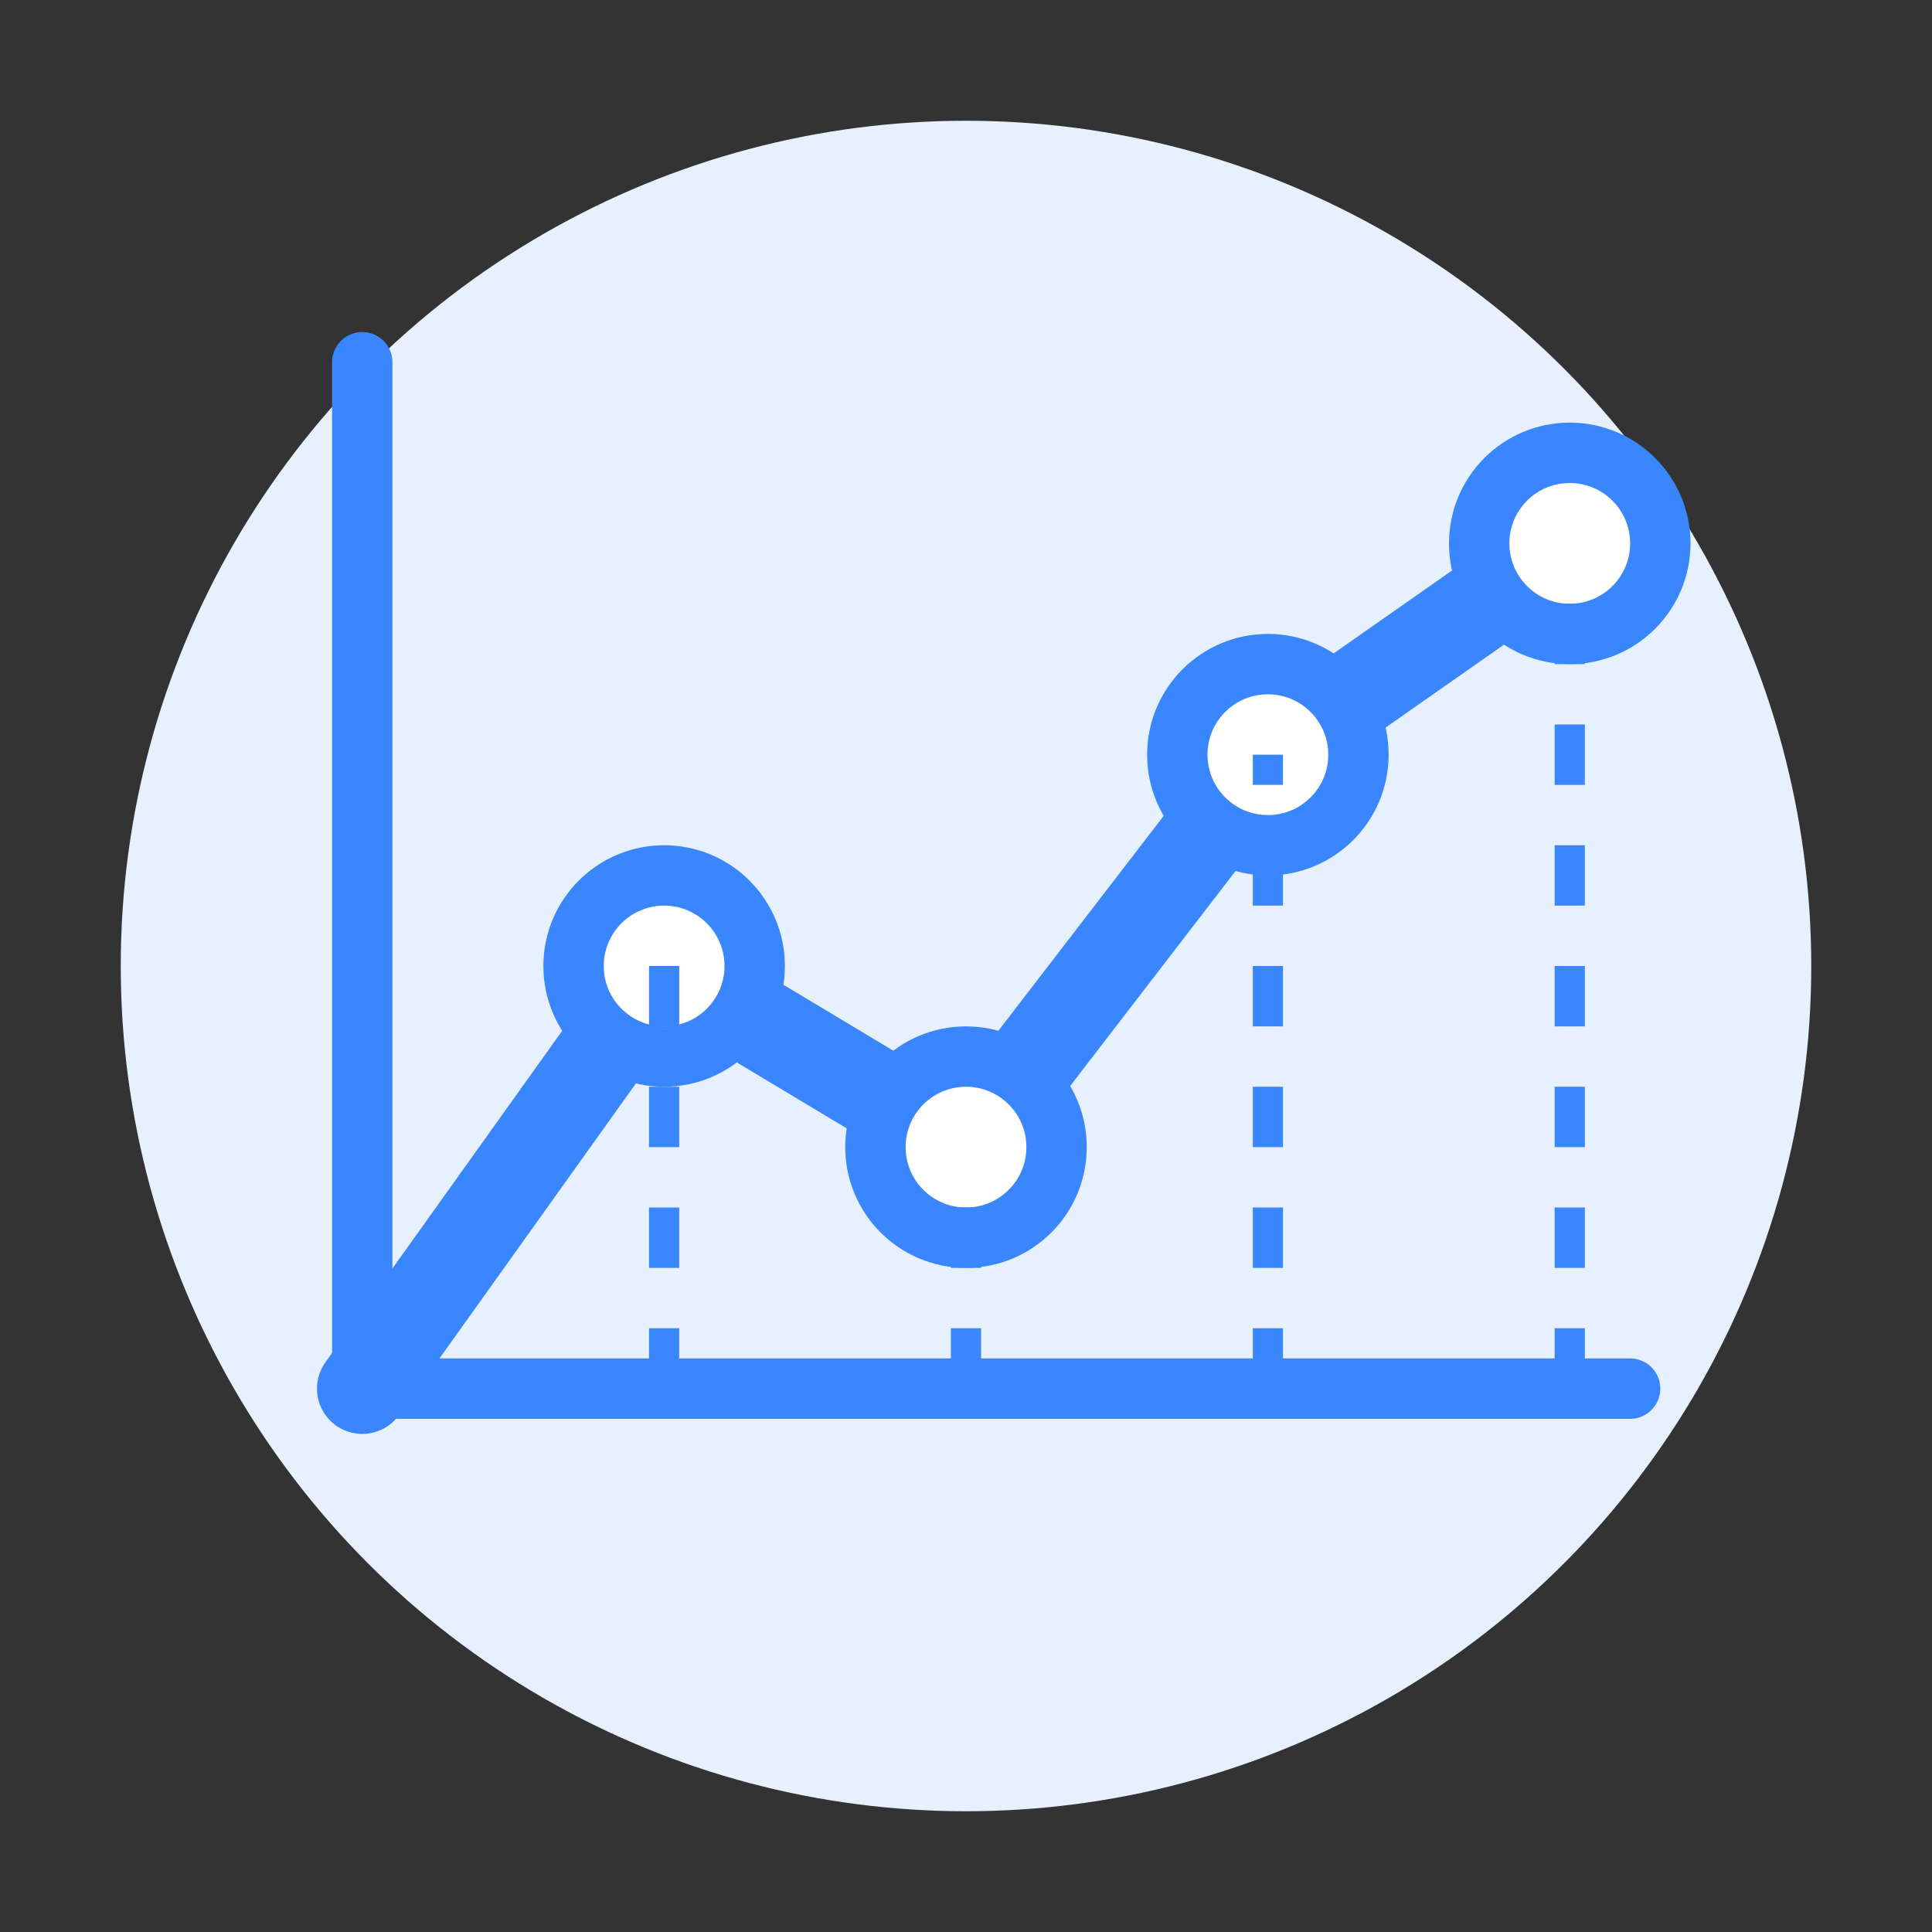 <?xml version="1.0" encoding="UTF-8"?>
<svg width="64" height="64" viewBox="0 0 64 64" xmlns="http://www.w3.org/2000/svg">
  <rect x="0" y="0" width="64" height="64" fill="#333333" stroke="none"/>
  <circle cx="32" cy="32" r="28" fill="#e6f0ff"/>
  
  <!-- Growth chart -->
  <polyline points="12,46 22,32 32,38 42,25 52,18" 
            fill="none" stroke="#3a86ff" stroke-width="3" stroke-linecap="round" stroke-linejoin="round"/>
  
  <!-- Chart points -->
  <circle cx="22" cy="32" r="3" fill="#ffffff" stroke="#3a86ff" stroke-width="2"/>
  <circle cx="32" cy="38" r="3" fill="#ffffff" stroke="#3a86ff" stroke-width="2"/>
  <circle cx="42" cy="25" r="3" fill="#ffffff" stroke="#3a86ff" stroke-width="2"/>
  <circle cx="52" cy="18" r="3" fill="#ffffff" stroke="#3a86ff" stroke-width="2"/>
  
  <!-- Chart reference lines -->
  <line x1="12" y1="12" x2="12" y2="46" stroke="#3a86ff" stroke-width="2" stroke-linecap="round"/>
  <line x1="12" y1="46" x2="54" y2="46" stroke="#3a86ff" stroke-width="2" stroke-linecap="round"/>
  
  <!-- Dotted reference lines -->
  <line x1="22" y1="46" x2="22" y2="32" stroke="#3a86ff" stroke-width="1" stroke-dasharray="2 2"/>
  <line x1="32" y1="46" x2="32" y2="38" stroke="#3a86ff" stroke-width="1" stroke-dasharray="2 2"/>
  <line x1="42" y1="46" x2="42" y2="25" stroke="#3a86ff" stroke-width="1" stroke-dasharray="2 2"/>
  <line x1="52" y1="46" x2="52" y2="18" stroke="#3a86ff" stroke-width="1" stroke-dasharray="2 2"/>
</svg>